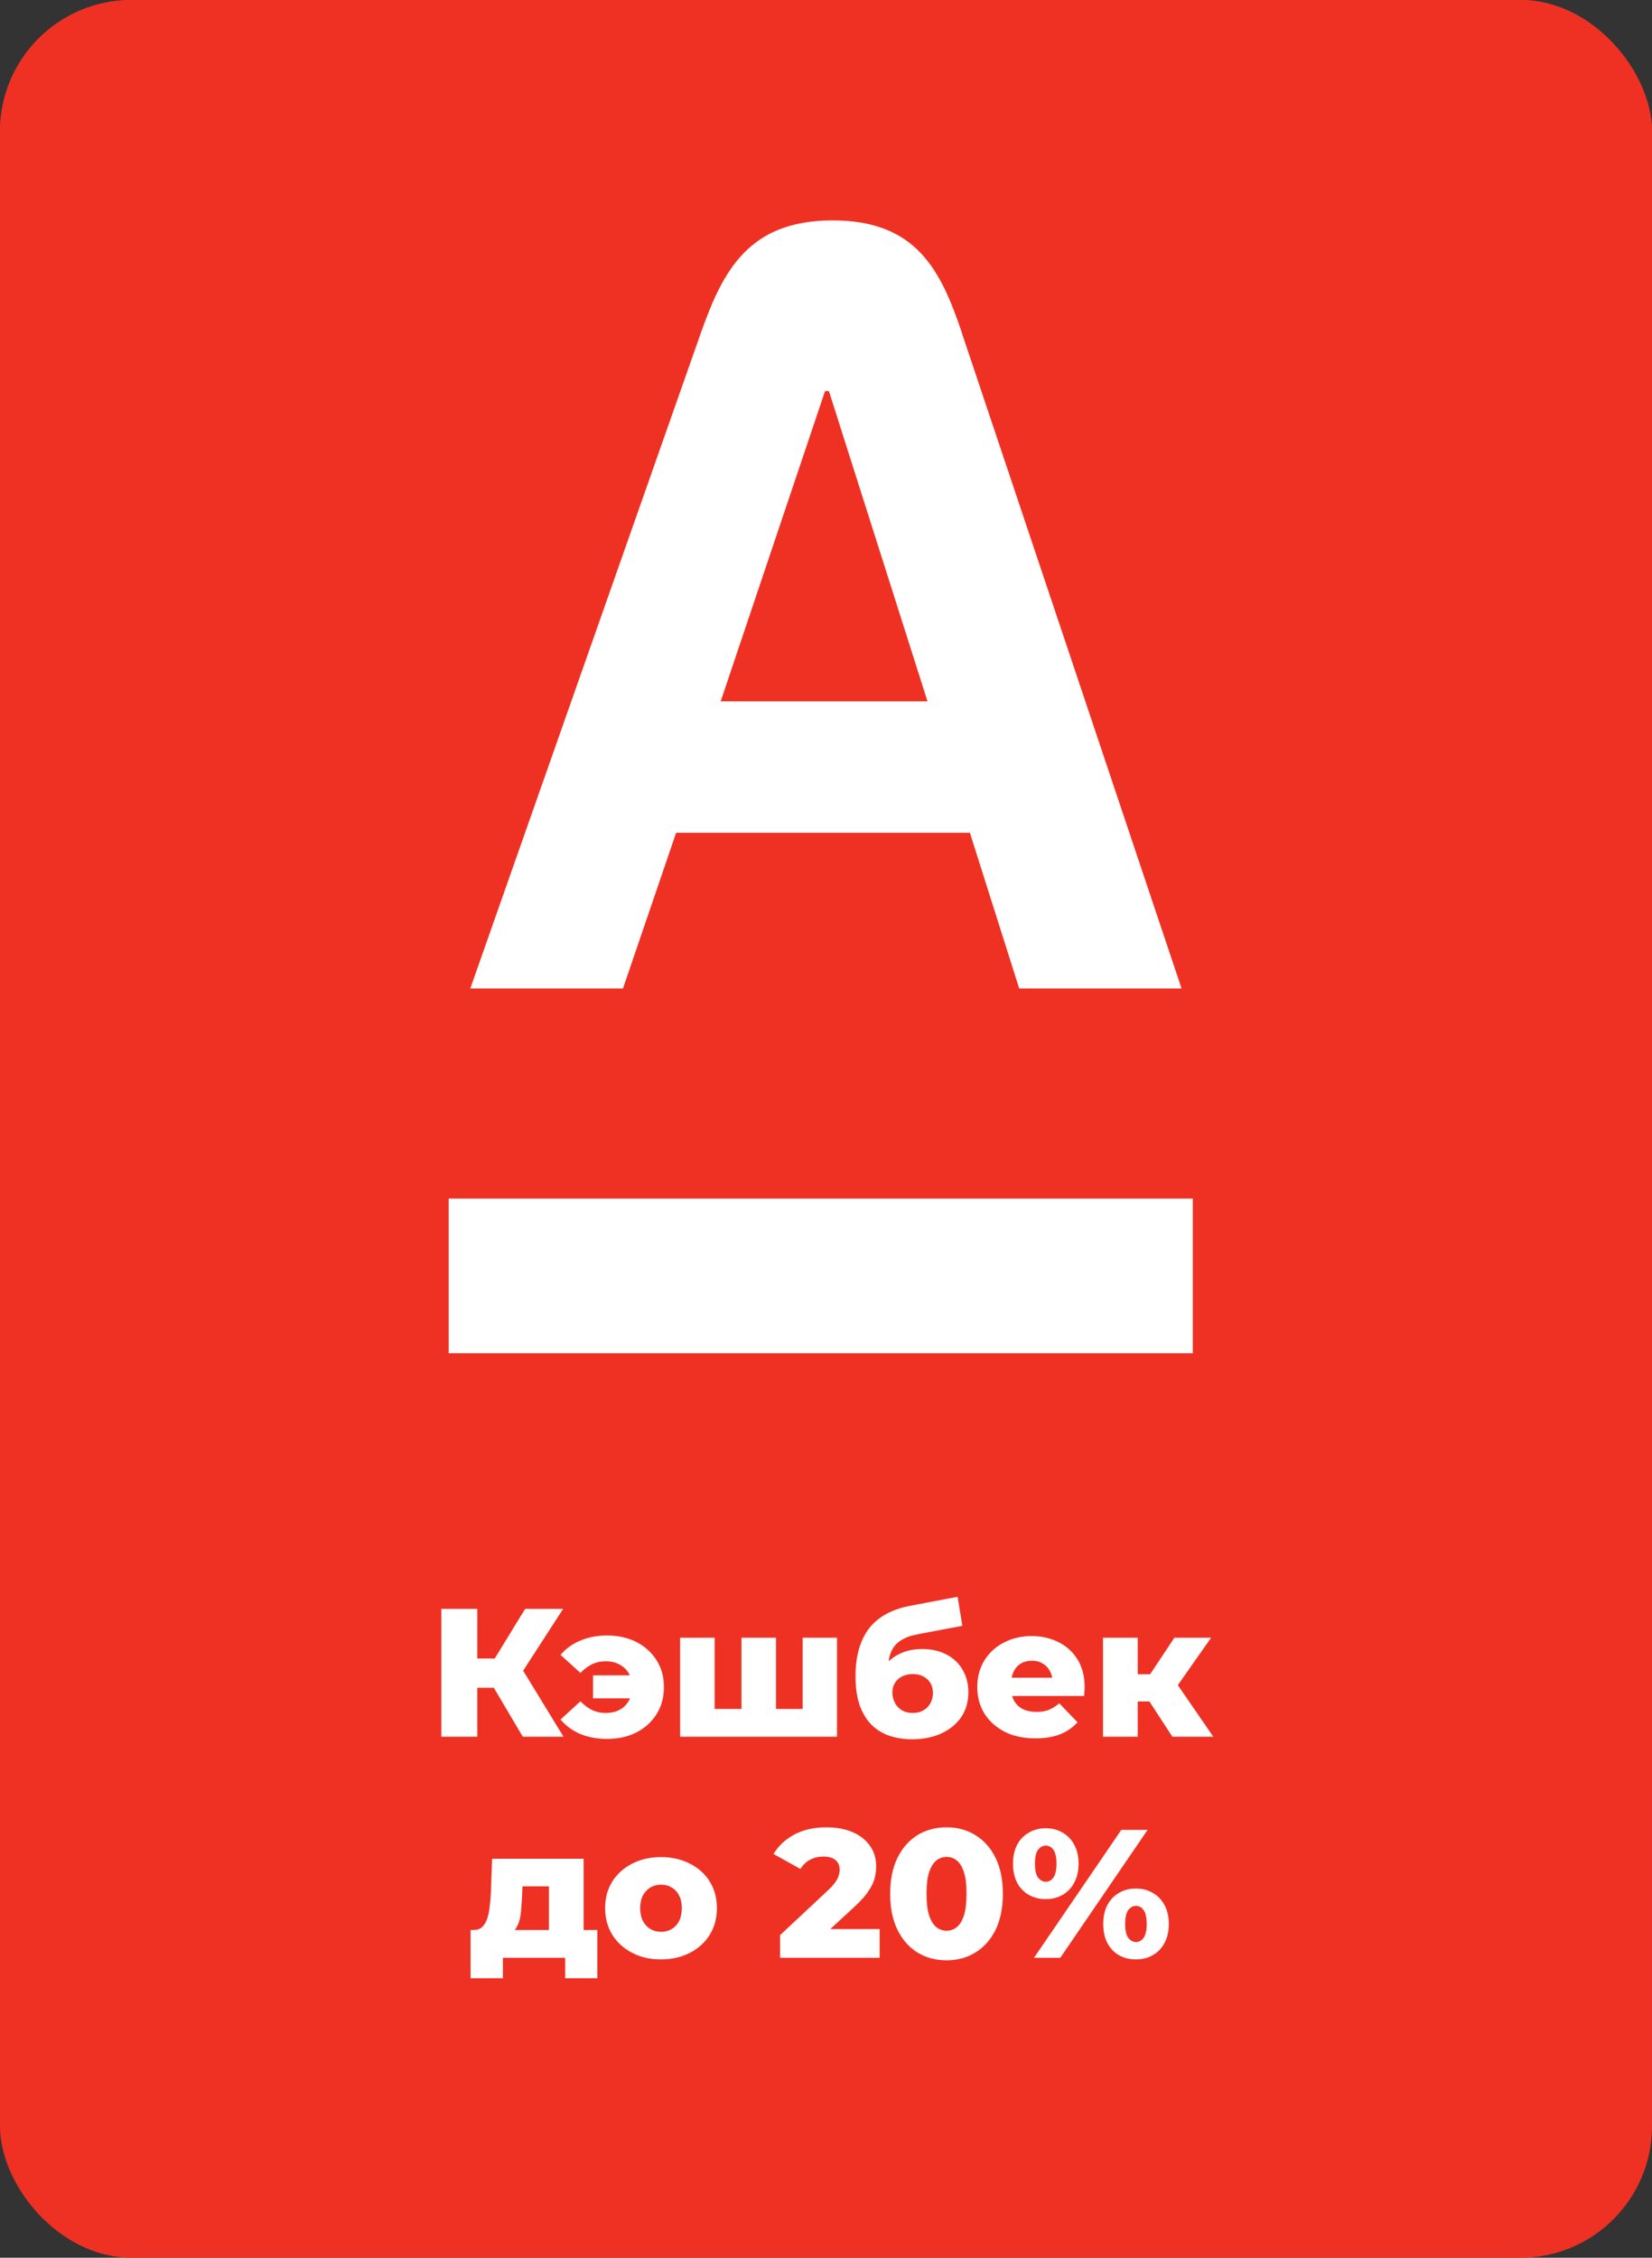 <?xml version="1.0" encoding="UTF-8"?> <svg xmlns="http://www.w3.org/2000/svg" width="314" height="429" viewBox="0 0 314 429" fill="none"><rect x="0" y="0" width="314" height="429" fill="#333333" stroke="none"/><g clip-path="url(#clip0_8249_157)"><rect width="314" height="429" rx="25" fill="#EF3124"></rect><path d="M341 -31H-29V339H341V-31Z" fill="#EF3124"></path><path d="M226.719 227.75H85.279V257.14H226.719V227.75Z" fill="white"></path><mask id="mask0_8249_157" style="mask-type:luminance" maskUnits="userSpaceOnUse" x="-28" y="-31" width="370" height="370"><path d="M342 -31H-28V339H342V-31Z" fill="white"></path></mask><g mask="url(#mask0_8249_157)"><path d="M182.891 63.411C178.861 51.381 174.211 41.881 158.281 41.881C142.351 41.881 137.411 51.341 133.161 63.411L89.391 187.821H118.411L128.511 158.241H184.351L193.721 187.821H224.581L182.871 63.411H182.891ZM136.981 133.261L156.821 74.301H157.551L176.291 133.261H136.981Z" fill="white"></path></g><path d="M99.366 330L92.527 318.44L98.047 315.177L107.107 330H99.366ZM83.883 330V305.7H90.722V330H83.883ZM88.743 320.697V315.142H97.561V320.697H88.743ZM98.706 318.579L92.353 317.885L99.817 305.7H107.038L98.706 318.579ZM112.725 322.71V318.336H122.168V322.71H112.725ZM115.398 310.768C117.504 310.768 119.367 311.185 120.987 312.018C122.607 312.851 123.88 314.008 124.806 315.489C125.732 316.947 126.195 318.637 126.195 320.558C126.195 322.502 125.732 324.214 124.806 325.695C123.88 327.177 122.607 328.334 120.987 329.167C119.367 330 117.504 330.417 115.398 330.417C113.501 330.417 111.8 330.104 110.295 329.479C108.791 328.831 107.541 327.917 106.546 326.737L110.33 323.265C110.978 323.96 111.696 324.504 112.482 324.897C113.269 325.29 114.149 325.487 115.121 325.487C116.139 325.487 117.018 325.29 117.759 324.897C118.523 324.48 119.113 323.902 119.529 323.161C119.946 322.421 120.154 321.553 120.154 320.558C120.154 319.586 119.946 318.729 119.529 317.989C119.113 317.248 118.523 316.681 117.759 316.288C117.018 315.871 116.139 315.663 115.121 315.663C114.149 315.663 113.269 315.86 112.482 316.253C111.696 316.647 110.978 317.19 110.33 317.885L106.546 314.448C107.541 313.268 108.791 312.365 110.295 311.74C111.8 311.092 113.501 310.768 115.398 310.768ZM142.358 324.723L140.935 326.216V311.185H147.496V326.216L146.003 324.723H153.987L152.564 326.216V311.185H159.09V330H129.271V311.185H135.832V326.216L134.408 324.723H142.358ZM173.334 330.486C171.806 330.486 170.383 330.266 169.064 329.826C167.768 329.387 166.634 328.692 165.662 327.744C164.713 326.795 163.961 325.557 163.405 324.029C162.873 322.502 162.607 320.65 162.607 318.475C162.607 317.017 162.734 315.675 162.989 314.448C163.243 313.221 163.625 312.099 164.134 311.081C164.667 310.039 165.338 309.125 166.148 308.338C166.981 307.551 167.953 306.892 169.064 306.36C170.175 305.827 171.447 305.422 172.882 305.145L182.012 303.409L182.915 308.928L175 310.421C174.514 310.514 173.982 310.629 173.403 310.768C172.848 310.907 172.304 311.115 171.771 311.393C171.239 311.648 170.742 312.006 170.279 312.469C169.839 312.932 169.48 313.545 169.203 314.309C168.948 315.05 168.821 315.975 168.821 317.086C168.821 317.41 168.832 317.676 168.855 317.885C168.902 318.07 168.936 318.29 168.96 318.544C168.983 318.776 168.994 319.134 168.994 319.62L167.154 317.919C167.71 316.947 168.369 316.126 169.133 315.455C169.92 314.784 170.823 314.263 171.841 313.893C172.859 313.522 173.993 313.337 175.243 313.337C177.071 313.337 178.645 313.696 179.964 314.413C181.283 315.108 182.29 316.08 182.984 317.329C183.702 318.556 184.06 319.956 184.06 321.53C184.06 323.381 183.597 324.978 182.672 326.32C181.746 327.639 180.473 328.669 178.853 329.41C177.256 330.127 175.416 330.486 173.334 330.486ZM173.507 325.487C174.271 325.487 174.93 325.325 175.486 325.001C176.064 324.677 176.516 324.226 176.84 323.647C177.164 323.069 177.326 322.421 177.326 321.703C177.326 320.963 177.164 320.326 176.84 319.794C176.516 319.262 176.064 318.845 175.486 318.544C174.93 318.243 174.271 318.093 173.507 318.093C172.743 318.093 172.061 318.243 171.459 318.544C170.88 318.845 170.429 319.25 170.105 319.759C169.781 320.268 169.619 320.882 169.619 321.599C169.619 322.317 169.781 322.976 170.105 323.578C170.429 324.18 170.88 324.654 171.459 325.001C172.061 325.325 172.743 325.487 173.507 325.487ZM196.79 330.312C194.569 330.312 192.625 329.896 190.958 329.063C189.315 328.206 188.031 327.049 187.105 325.591C186.203 324.11 185.751 322.432 185.751 320.558C185.751 318.683 186.191 317.017 187.07 315.559C187.973 314.078 189.211 312.932 190.785 312.122C192.359 311.289 194.129 310.872 196.096 310.872C197.948 310.872 199.637 311.254 201.164 312.018C202.692 312.759 203.907 313.858 204.809 315.316C205.712 316.774 206.163 318.544 206.163 320.627C206.163 320.859 206.152 321.125 206.129 321.426C206.105 321.726 206.082 322.004 206.059 322.259H191.167V318.787H202.553L200.054 319.759C200.077 318.903 199.915 318.162 199.568 317.538C199.244 316.913 198.781 316.427 198.179 316.08C197.6 315.732 196.918 315.559 196.131 315.559C195.344 315.559 194.65 315.732 194.048 316.08C193.469 316.427 193.018 316.924 192.694 317.572C192.37 318.197 192.208 318.938 192.208 319.794V320.801C192.208 321.726 192.393 322.525 192.764 323.196C193.157 323.867 193.712 324.388 194.43 324.758C195.147 325.105 196.004 325.279 196.999 325.279C197.924 325.279 198.711 325.152 199.359 324.897C200.03 324.619 200.69 324.203 201.338 323.647L204.809 327.258C203.907 328.253 202.796 329.016 201.477 329.549C200.158 330.058 198.596 330.312 196.79 330.312ZM222.84 330L217.113 321.217L222.424 318.093L230.616 330H222.84ZM209.649 330V311.185H216.245V330H209.649ZM214.301 323.3V318.128H221.105V323.3H214.301ZM223.083 321.321L216.904 320.697L223.222 311.185H230.2L223.083 321.321ZM104.337 369.119V358.427H99.304L99.234 360.232C99.188 361.134 99.13 361.991 99.061 362.801C99.014 363.588 98.899 364.305 98.714 364.953C98.528 365.601 98.262 366.156 97.915 366.619C97.568 367.059 97.105 367.383 96.527 367.591L90.07 366.723C90.695 366.723 91.204 366.55 91.597 366.203C92.014 365.832 92.338 365.323 92.569 364.675C92.801 364.027 92.963 363.287 93.055 362.454C93.171 361.597 93.252 360.695 93.298 359.746L93.541 353.185H110.933V369.119H104.337ZM89.445 375.888V366.723H113.537V375.888H107.427V372H95.589V375.888H89.445ZM125.64 372.312C123.58 372.312 121.752 371.896 120.155 371.063C118.558 370.23 117.297 369.084 116.371 367.626C115.469 366.145 115.017 364.455 115.017 362.558C115.017 360.66 115.469 358.982 116.371 357.524C117.297 356.066 118.558 354.932 120.155 354.122C121.752 353.289 123.58 352.872 125.64 352.872C127.7 352.872 129.528 353.289 131.125 354.122C132.745 354.932 134.006 356.066 134.909 357.524C135.811 358.982 136.263 360.66 136.263 362.558C136.263 364.455 135.811 366.145 134.909 367.626C134.006 369.084 132.745 370.23 131.125 371.063C129.528 371.896 127.7 372.312 125.64 372.312ZM125.64 367.071C126.404 367.071 127.075 366.897 127.653 366.55C128.255 366.203 128.73 365.694 129.077 365.022C129.424 364.328 129.597 363.507 129.597 362.558C129.597 361.609 129.424 360.81 129.077 360.162C128.73 359.491 128.255 358.982 127.653 358.635C127.075 358.288 126.404 358.114 125.64 358.114C124.899 358.114 124.228 358.288 123.627 358.635C123.048 358.982 122.574 359.491 122.203 360.162C121.856 360.81 121.683 361.609 121.683 362.558C121.683 363.507 121.856 364.328 122.203 365.022C122.574 365.694 123.048 366.203 123.627 366.55C124.228 366.897 124.899 367.071 125.64 367.071ZM148.278 372V367.695L157.373 359.19C158.021 358.589 158.496 358.056 158.797 357.594C159.121 357.131 159.329 356.714 159.421 356.344C159.537 355.95 159.595 355.592 159.595 355.268C159.595 354.481 159.329 353.868 158.797 353.428C158.287 352.988 157.512 352.768 156.471 352.768C155.591 352.768 154.77 352.965 154.006 353.358C153.242 353.752 152.617 354.342 152.131 355.129L147.028 352.282C147.931 350.755 149.239 349.528 150.951 348.603C152.664 347.677 154.712 347.214 157.096 347.214C158.97 347.214 160.613 347.515 162.025 348.117C163.437 348.718 164.536 349.575 165.323 350.685C166.133 351.796 166.538 353.104 166.538 354.608C166.538 355.395 166.434 356.182 166.225 356.969C166.017 357.732 165.612 358.554 165.01 359.433C164.432 360.29 163.564 361.25 162.407 362.315L155.186 368.98L154.041 366.55H167.197V372H148.278ZM179.925 372.486C177.842 372.486 175.991 371.988 174.37 370.993C172.774 369.998 171.512 368.563 170.587 366.689C169.661 364.814 169.198 362.535 169.198 359.85C169.198 357.165 169.661 354.886 170.587 353.011C171.512 351.137 172.774 349.702 174.37 348.707C175.991 347.712 177.842 347.214 179.925 347.214C181.985 347.214 183.813 347.712 185.41 348.707C187.03 349.702 188.303 351.137 189.228 353.011C190.154 354.886 190.617 357.165 190.617 359.85C190.617 362.535 190.154 364.814 189.228 366.689C188.303 368.563 187.03 369.998 185.41 370.993C183.813 371.988 181.985 372.486 179.925 372.486ZM179.925 366.862C180.665 366.862 181.313 366.631 181.869 366.168C182.447 365.705 182.899 364.965 183.223 363.946C183.547 362.905 183.709 361.539 183.709 359.85C183.709 358.137 183.547 356.772 183.223 355.754C182.899 354.735 182.447 353.995 181.869 353.532C181.313 353.069 180.665 352.838 179.925 352.838C179.184 352.838 178.525 353.069 177.946 353.532C177.391 353.995 176.939 354.735 176.592 355.754C176.268 356.772 176.106 358.137 176.106 359.85C176.106 361.539 176.268 362.905 176.592 363.946C176.939 364.965 177.391 365.705 177.946 366.168C178.525 366.631 179.184 366.862 179.925 366.862ZM196.538 372L213.131 347.7H218.13L201.537 372H196.538ZM198.76 360.857C197.579 360.857 196.515 360.591 195.566 360.058C194.617 359.526 193.877 358.762 193.344 357.767C192.812 356.749 192.546 355.534 192.546 354.122C192.546 352.71 192.812 351.507 193.344 350.512C193.877 349.517 194.617 348.753 195.566 348.221C196.515 347.665 197.579 347.388 198.76 347.388C199.963 347.388 201.028 347.665 201.953 348.221C202.902 348.753 203.643 349.517 204.175 350.512C204.731 351.507 205.008 352.71 205.008 354.122C205.008 355.511 204.731 356.714 204.175 357.732C203.643 358.751 202.902 359.526 201.953 360.058C201.028 360.591 199.963 360.857 198.76 360.857ZM198.794 357.559C199.373 357.559 199.847 357.293 200.218 356.76C200.611 356.228 200.808 355.349 200.808 354.122C200.808 352.896 200.611 352.016 200.218 351.484C199.847 350.952 199.373 350.685 198.794 350.685C198.216 350.685 197.718 350.952 197.302 351.484C196.908 352.016 196.712 352.896 196.712 354.122C196.712 355.349 196.908 356.228 197.302 356.76C197.718 357.293 198.216 357.559 198.794 357.559ZM215.909 372.312C214.705 372.312 213.629 372.046 212.68 371.514C211.754 370.982 211.025 370.218 210.493 369.223C209.961 368.205 209.695 366.99 209.695 365.578C209.695 364.166 209.961 362.963 210.493 361.968C211.025 360.972 211.754 360.209 212.68 359.676C213.629 359.121 214.705 358.843 215.909 358.843C217.112 358.843 218.177 359.121 219.102 359.676C220.051 360.209 220.792 360.972 221.324 361.968C221.879 362.963 222.157 364.166 222.157 365.578C222.157 366.99 221.879 368.205 221.324 369.223C220.792 370.218 220.051 370.982 219.102 371.514C218.177 372.046 217.112 372.312 215.909 372.312ZM215.909 369.015C216.487 369.015 216.973 368.748 217.367 368.216C217.76 367.684 217.957 366.804 217.957 365.578C217.957 364.351 217.76 363.472 217.367 362.94C216.973 362.407 216.487 362.141 215.909 362.141C215.353 362.141 214.867 362.407 214.451 362.94C214.057 363.472 213.86 364.351 213.86 365.578C213.86 366.804 214.057 367.684 214.451 368.216C214.867 368.748 215.353 369.015 215.909 369.015Z" fill="white"></path></g><defs><clipPath id="clip0_8249_157"><rect width="314" height="429" rx="25" fill="white"></rect></clipPath></defs></svg> 